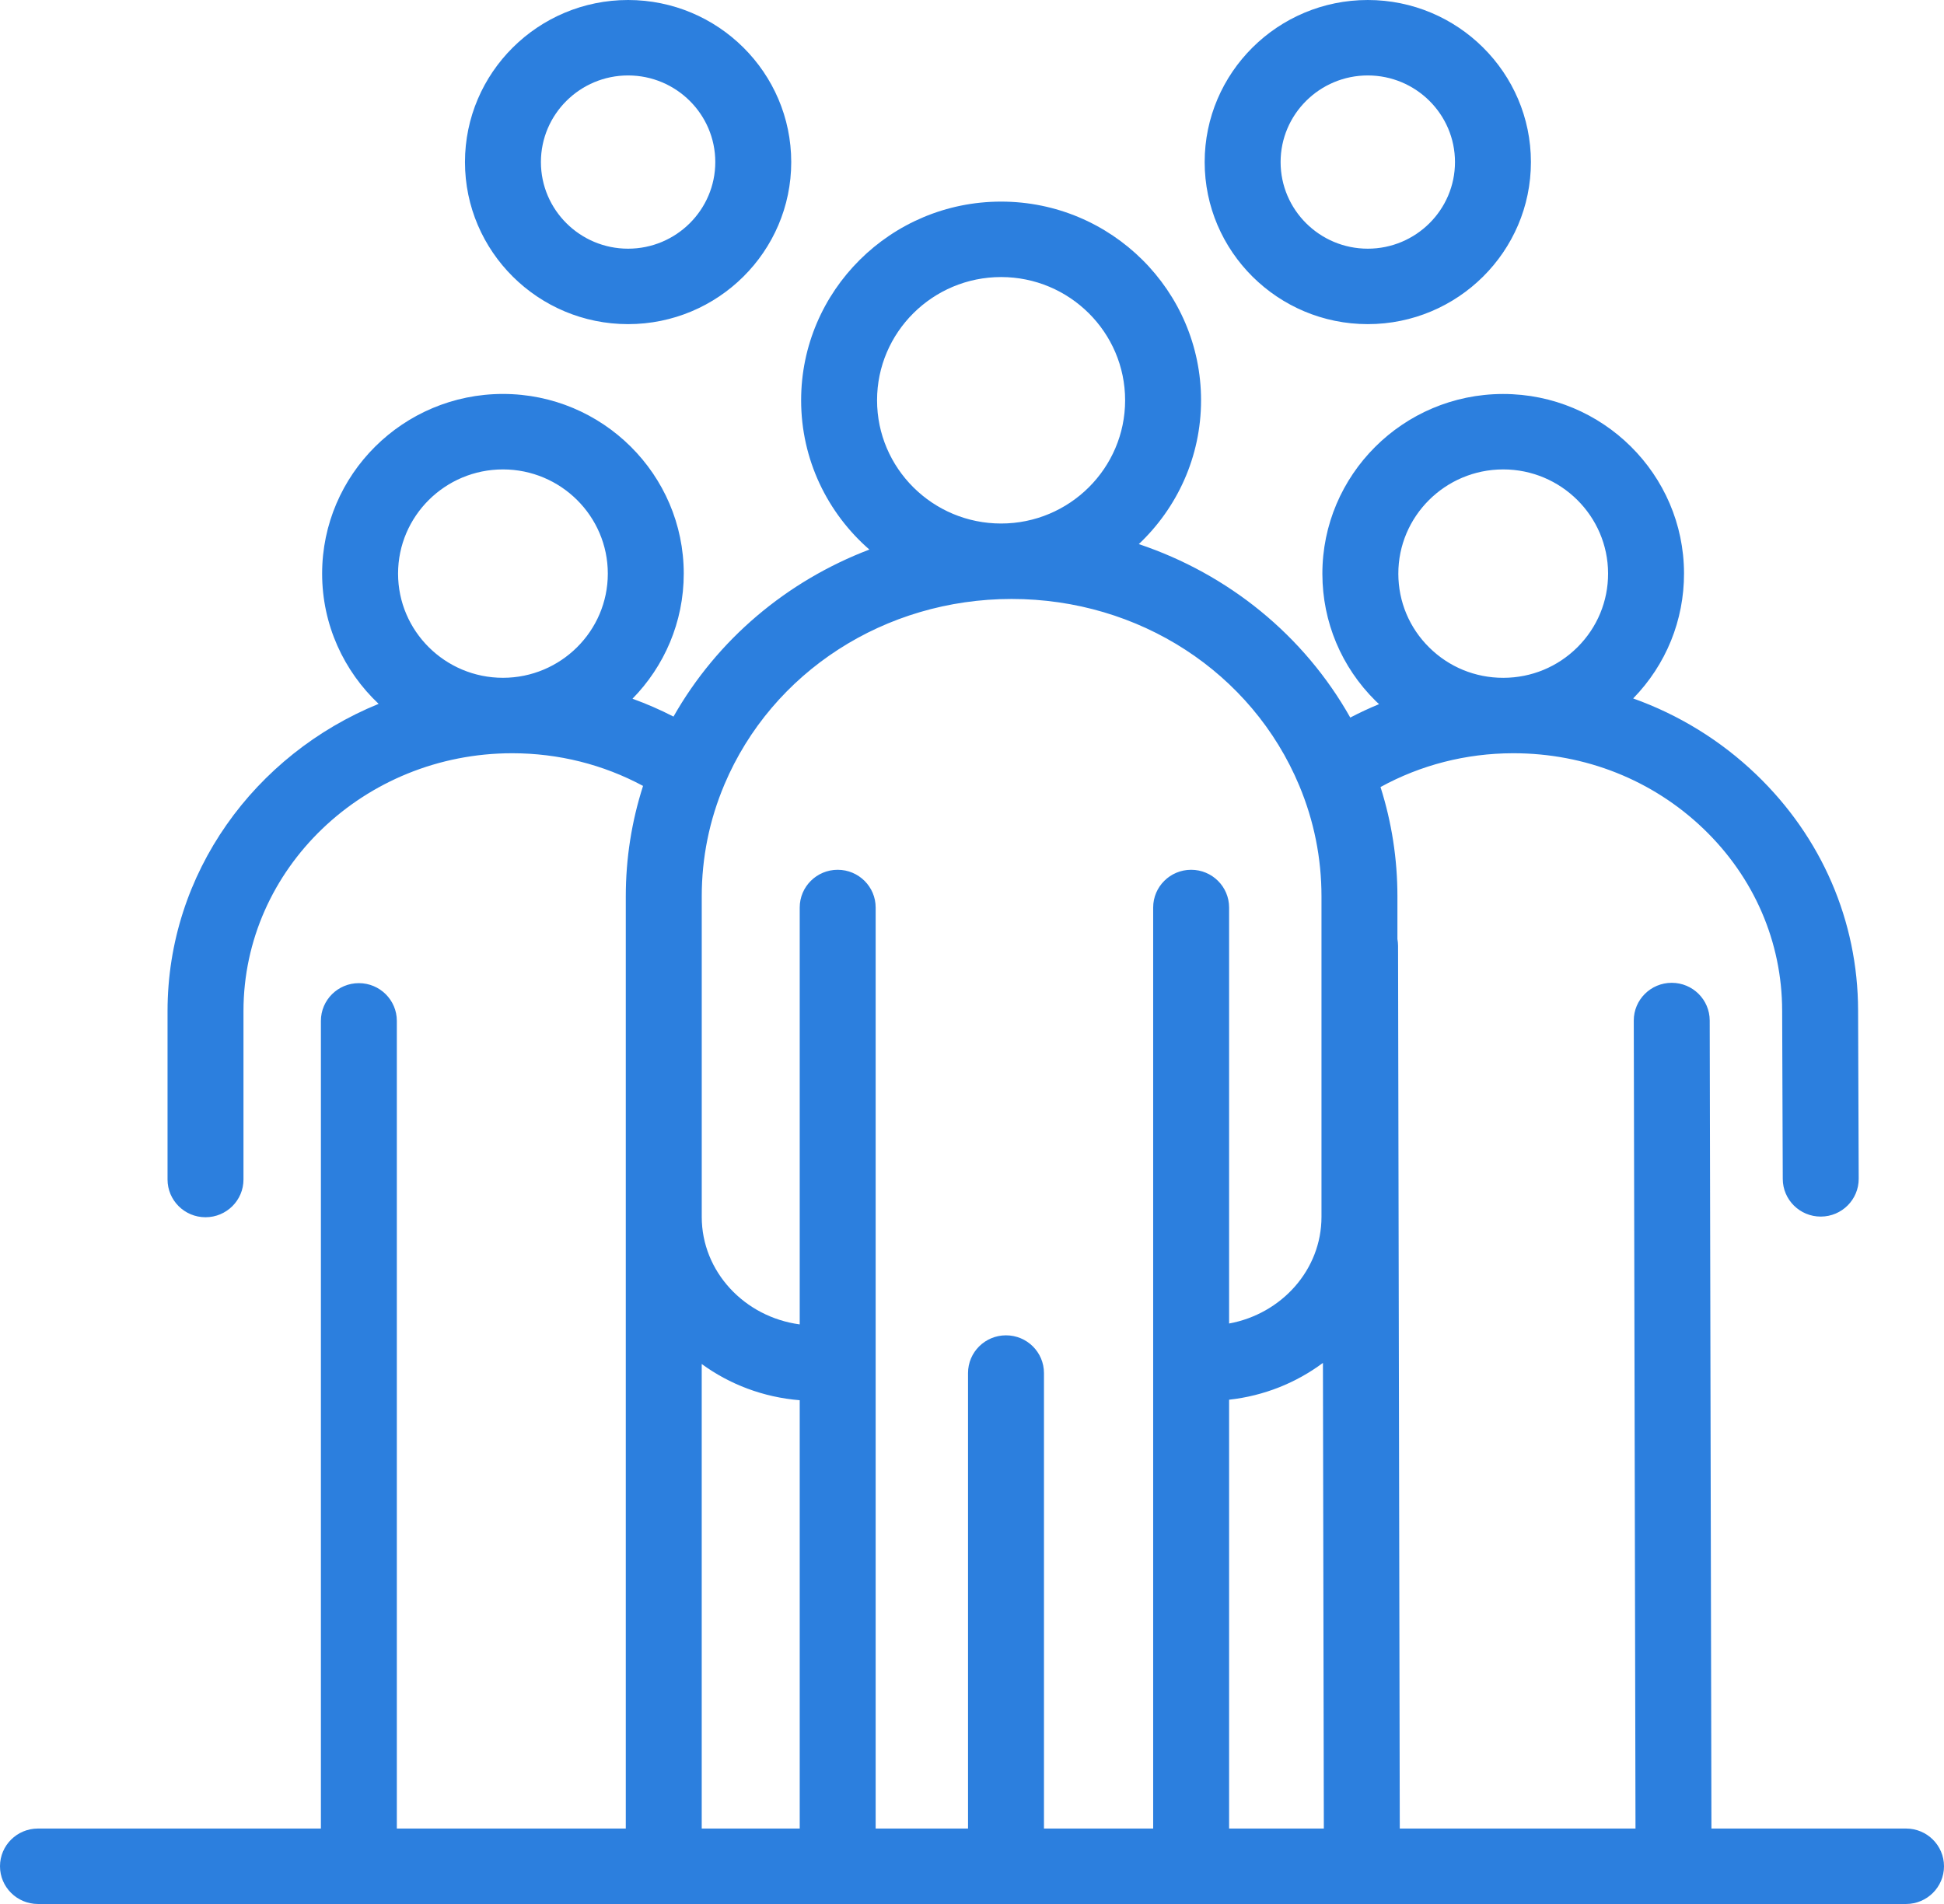 <svg 
 xmlns="http://www.w3.org/2000/svg"
 xmlns:xlink="http://www.w3.org/1999/xlink"
 width="98px" height="96px">
<path fill-rule="evenodd"  fill="rgb(44, 127, 222)"
 d="M96.086,96.000 L18.091,96.000 L1.914,96.000 C0.857,96.000 0.000,95.148 0.000,94.098 C0.000,93.047 0.857,92.196 1.914,92.196 L16.177,92.196 L16.177,51.473 C16.177,50.422 17.034,49.571 18.091,49.571 C19.148,49.571 20.005,50.422 20.005,51.473 L20.005,92.196 L31.547,92.196 L31.547,61.356 L31.547,60.052 L31.547,45.196 C31.547,43.290 31.840,41.423 32.417,39.626 C30.407,38.546 28.155,37.979 25.822,37.979 C18.351,37.979 12.274,43.810 12.274,50.977 L12.274,59.472 C12.274,60.522 11.417,61.374 10.360,61.374 C9.303,61.374 8.446,60.522 8.446,59.472 L8.446,50.977 C8.446,44.021 12.841,38.038 19.087,35.489 C17.335,33.837 16.239,31.505 16.239,28.921 C16.239,23.927 20.328,19.863 25.354,19.863 C30.380,19.863 34.469,23.927 34.469,28.921 C34.469,31.373 33.483,33.598 31.885,35.230 C32.592,35.486 33.282,35.786 33.952,36.131 C36.158,32.243 39.666,29.296 43.826,27.709 C41.719,25.872 40.386,23.180 40.386,20.182 C40.386,14.658 44.908,10.165 50.466,10.165 C56.025,10.165 60.547,14.658 60.547,20.182 C60.547,23.034 59.340,25.609 57.409,27.434 C61.920,28.946 65.733,32.031 68.069,36.180 C68.543,35.932 69.027,35.707 69.520,35.504 C69.462,35.450 69.404,35.397 69.347,35.341 C67.622,33.634 66.668,31.361 66.663,28.942 C66.653,23.947 70.733,19.875 75.759,19.865 C75.765,19.865 75.772,19.865 75.779,19.865 C80.796,19.865 84.883,23.915 84.894,28.903 C84.899,31.277 83.989,33.513 82.331,35.216 C84.630,36.038 86.742,37.331 88.534,39.050 C91.836,42.218 93.660,46.441 93.669,50.940 L93.700,59.432 C93.704,60.482 92.850,61.337 91.793,61.341 C91.790,61.341 91.788,61.341 91.786,61.341 C90.732,61.341 89.876,60.494 89.872,59.446 L89.841,50.951 C89.834,47.488 88.425,44.234 85.874,41.786 C83.315,39.331 79.914,37.979 76.296,37.979 C76.286,37.979 76.276,37.979 76.266,37.979 C73.900,37.984 71.621,38.571 69.594,39.683 C70.159,41.463 70.446,43.310 70.446,45.196 L70.446,47.347 C70.465,47.456 70.477,47.567 70.478,47.681 L70.565,92.196 L82.448,92.196 L82.361,51.460 C82.358,50.410 83.214,49.556 84.271,49.554 C84.272,49.554 84.273,49.554 84.275,49.554 C85.330,49.554 86.186,50.403 86.189,51.452 L86.276,92.196 L96.086,92.196 C97.143,92.196 98.000,93.047 98.000,94.098 C98.000,95.148 97.143,96.000 96.086,96.000 ZM25.354,23.668 C22.439,23.668 20.067,26.025 20.067,28.922 C20.067,31.818 22.439,34.175 25.354,34.175 C28.269,34.175 30.641,31.818 30.641,28.922 C30.641,26.025 28.269,23.668 25.354,23.668 ZM35.375,92.196 L40.315,92.196 L40.315,70.600 C38.472,70.451 36.775,69.796 35.375,68.774 L35.375,92.196 ZM50.466,13.969 C47.019,13.969 44.214,16.756 44.214,20.182 C44.214,23.609 47.019,26.396 50.466,26.396 C53.914,26.396 56.719,23.609 56.719,20.182 C56.719,16.756 53.914,13.969 50.466,13.969 ZM66.618,45.196 C66.618,43.267 66.241,41.390 65.499,39.614 C63.108,33.895 57.416,30.200 50.997,30.200 C44.609,30.200 38.927,33.870 36.520,39.552 C36.519,39.555 36.518,39.559 36.516,39.563 C35.759,41.354 35.376,43.249 35.376,45.196 L35.376,60.052 L35.376,61.356 C35.376,64.115 37.528,66.403 40.315,66.777 L40.315,45.757 C40.315,44.707 41.172,43.855 42.229,43.855 C43.286,43.855 44.143,44.707 44.143,45.757 L44.143,92.196 L48.800,92.196 L48.800,69.230 C48.800,68.179 49.657,67.328 50.714,67.328 C51.771,67.328 52.628,68.179 52.628,69.230 L52.628,92.196 L58.133,92.196 L58.133,45.758 C58.133,44.707 58.990,43.855 60.047,43.855 C61.104,43.855 61.961,44.707 61.961,45.758 L61.961,66.732 C64.610,66.246 66.618,64.021 66.618,61.356 L66.618,45.196 ZM66.691,68.718 C65.349,69.718 63.727,70.380 61.961,70.574 L61.961,92.196 L66.737,92.196 L66.691,68.718 ZM72.048,32.645 C73.046,33.633 74.370,34.176 75.778,34.176 C75.782,34.176 75.786,34.176 75.790,34.176 C77.202,34.173 78.529,33.624 79.525,32.630 C80.521,31.635 81.069,30.315 81.066,28.911 C81.059,26.018 78.688,23.668 75.779,23.668 C75.775,23.668 75.771,23.668 75.767,23.668 C72.852,23.675 70.485,26.037 70.492,28.934 C70.495,30.337 71.047,31.655 72.048,32.645 ZM68.952,16.343 C64.418,16.343 60.729,12.677 60.729,8.172 C60.729,3.666 64.418,-0.000 68.952,-0.000 C73.487,-0.000 77.176,3.666 77.176,8.172 C77.176,12.677 73.487,16.343 68.952,16.343 ZM68.952,3.804 C66.529,3.804 64.557,5.763 64.557,8.171 C64.557,10.579 66.529,12.539 68.952,12.539 C71.376,12.539 73.348,10.579 73.348,8.171 C73.348,5.763 71.376,3.804 68.952,3.804 ZM31.663,16.343 C27.129,16.343 23.440,12.677 23.440,8.172 C23.440,3.666 27.129,-0.000 31.663,-0.000 C36.198,-0.000 39.887,3.666 39.887,8.172 C39.887,12.677 36.198,16.343 31.663,16.343 ZM31.663,3.804 C29.240,3.804 27.268,5.763 27.268,8.171 C27.268,10.579 29.240,12.539 31.663,12.539 C34.087,12.539 36.059,10.579 36.059,8.171 C36.059,5.763 34.087,3.804 31.663,3.804 Z"/>
</svg>